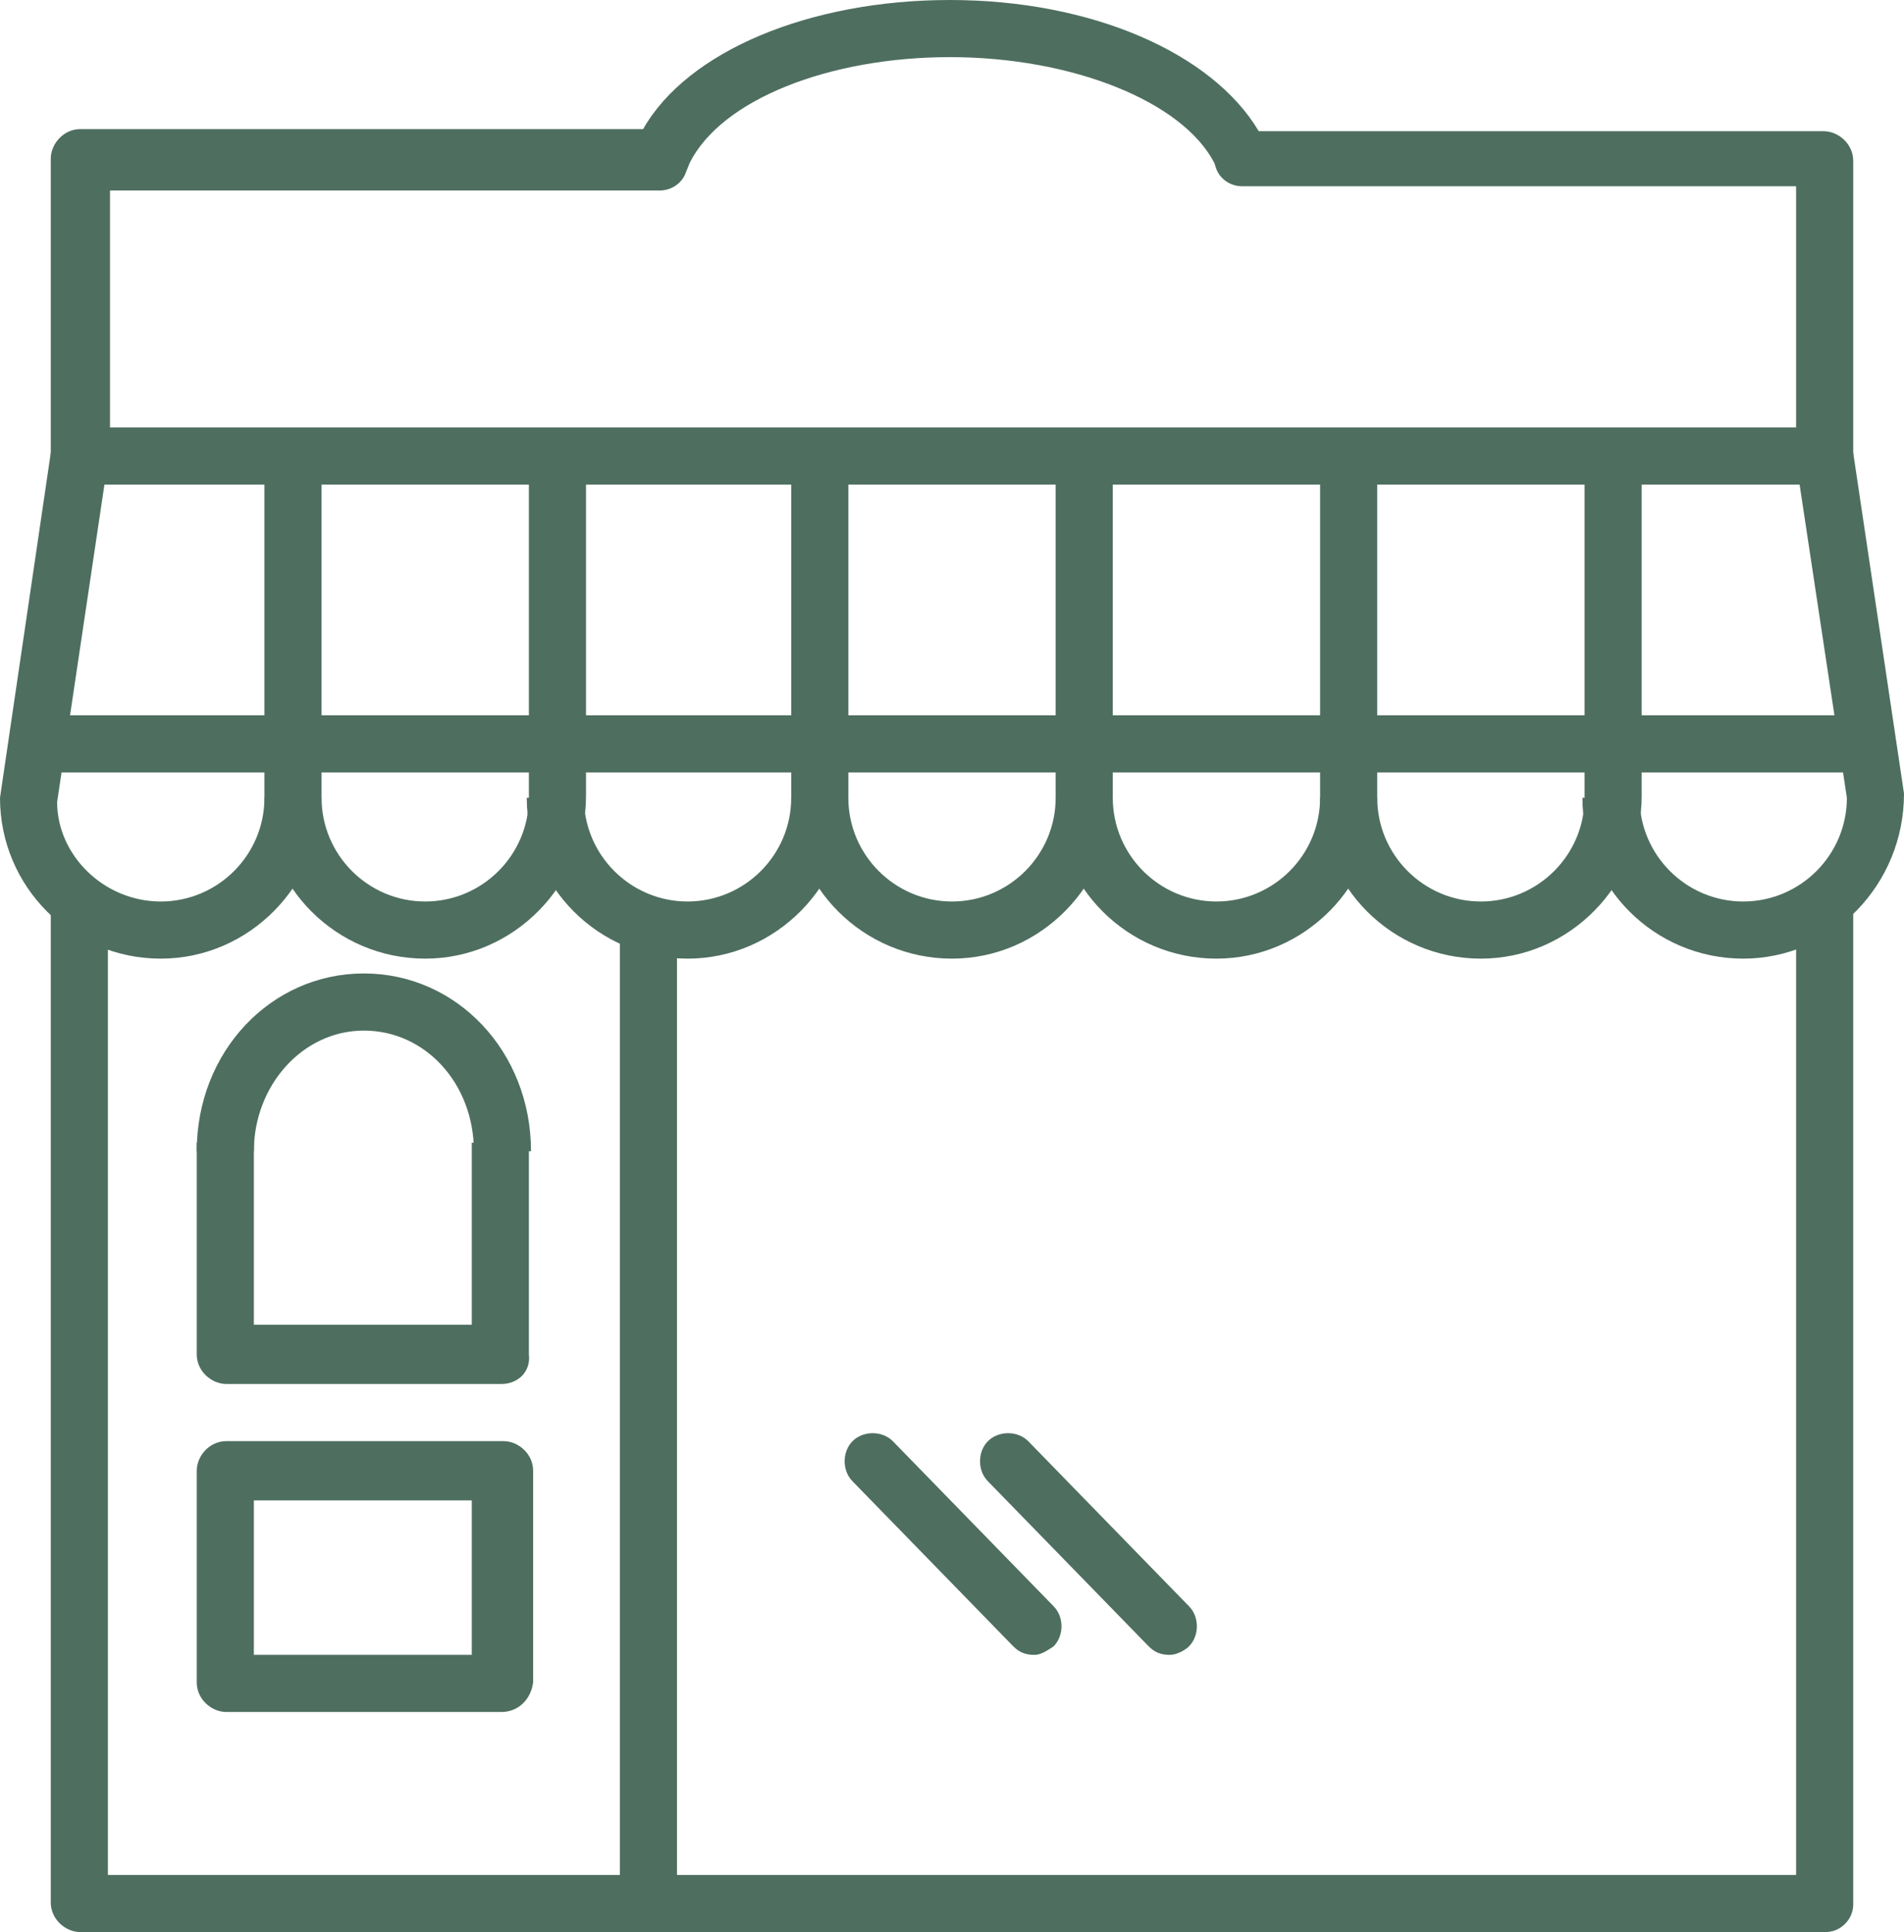 <?xml version="1.0" encoding="UTF-8" standalone="no"?>
<svg
   xmlns:dc="http://purl.org/dc/elements/1.1/"
   xmlns:cc="http://creativecommons.org/ns#"
   xmlns:rdf="http://www.w3.org/1999/02/22-rdf-syntax-ns#"
   xmlns:svg="http://www.w3.org/2000/svg"
   xmlns="http://www.w3.org/2000/svg"
   xmlns:sodipodi="http://sodipodi.sourceforge.net/DTD/sodipodi-0.dtd"
   xmlns:inkscape="http://www.inkscape.org/namespaces/inkscape"
   version="1.1"
   id="Layer_1"
   x="0px"
   y="0px"
   viewBox="0 0 90 91.3"
   xml:space="preserve"
   sodipodi:docname="MCA_Restaurant Icon.svg"
   width="90"
   height="91.3"
   inkscape:version="1.0.1 (3bc2e813f5, 2020-09-07)"><defs
   id="defs274" /><sodipodi:namedview
   pagecolor="#ffffff"
   bordercolor="#666666"
   borderopacity="1"
   objecttolerance="10"
   gridtolerance="10"
   guidetolerance="10"
   inkscape:pageopacity="0"
   inkscape:pageshadow="2"
   inkscape:window-width="2400"
   inkscape:window-height="1271"
   id="namedview272"
   showgrid="false"
   fit-margin-top="0"
   fit-margin-left="0"
   fit-margin-right="0"
   fit-margin-bottom="0"
   inkscape:zoom="8.3"
   inkscape:cx="44.9"
   inkscape:cy="46"
   inkscape:window-x="2391"
   inkscape:window-y="-9"
   inkscape:window-maximized="1"
   inkscape:current-layer="Layer_1" />
<style
   type="text/css"
   id="style231">
	.st0{fill:#4E6E60;}
</style>
<g
   id="g269"
   transform="translate(-5.1,-4)">
	<path
   class="st0"
   d="M 91.4,95.3 H 8.9 C 8.2,95.3 7.5,94.7 7.5,93.9 V 46.6 h 2.7 v 46 H 90 v -46 h 2.7 V 94 c 0,0.7 -0.6,1.3 -1.3,1.3 z"
   id="path233" />
	<g
   id="g249">
		<path
   class="st0"
   d="m 12.7,49.3 c -4.2,0 -7.6,-3.4 -7.6,-7.6 l 2.4,-16.3 2.7,0.4 -2.4,16.1 c 0,2.5 2.2,4.7 4.9,4.7 2.7,0 4.9,-2.2 4.9,-4.9 V 25.2 h 2.7 v 16.4 c 0,4.2 -3.4,7.7 -7.6,7.7 z"
   id="path235" />
		<path
   class="st0"
   d="m 25.2,49.3 c -4.2,0 -7.6,-3.4 -7.6,-7.6 h 2.7 c 0,2.7 2.2,4.9 4.9,4.9 2.7,0 4.9,-2.2 4.9,-4.9 V 25.2 h 2.7 v 16.4 c 0,4.2 -3.4,7.7 -7.6,7.7 z"
   id="path237" />
		<path
   class="st0"
   d="M 37.6,49.3 C 33.4,49.3 30,45.9 30,41.7 h 2.7 c 0,2.7 2.2,4.9 4.9,4.9 2.7,0 4.9,-2.2 4.9,-4.9 V 25.2 h 2.7 v 16.4 c 0,4.2 -3.4,7.7 -7.6,7.7 z"
   id="path239" />
		<path
   class="st0"
   d="m 50.1,49.3 c -4.2,0 -7.6,-3.4 -7.6,-7.6 h 2.7 c 0,2.7 2.2,4.9 4.9,4.9 2.7,0 4.9,-2.2 4.9,-4.9 V 25.2 h 2.7 v 16.4 c 0,4.2 -3.4,7.7 -7.6,7.7 z"
   id="path241" />
		<path
   class="st0"
   d="M 62.6,49.3 C 58.4,49.3 55,45.9 55,41.7 h 2.7 c 0,2.7 2.2,4.9 4.9,4.9 2.7,0 4.9,-2.2 4.9,-4.9 V 25.2 h 2.7 v 16.4 c 0,4.2 -3.4,7.7 -7.6,7.7 z"
   id="path243" />
		<path
   class="st0"
   d="m 75.1,49.3 c -4.2,0 -7.6,-3.4 -7.6,-7.6 h 2.7 c 0,2.7 2.2,4.9 4.9,4.9 2.7,0 4.9,-2.2 4.9,-4.9 V 25.2 h 2.7 v 16.4 c 0,4.2 -3.4,7.7 -7.6,7.7 z"
   id="path245" />
		<path
   class="st0"
   d="m 87.5,49.3 c -4.2,0 -7.6,-3.4 -7.6,-7.6 h 2.7 c 0,2.7 2.2,4.9 4.9,4.9 2.7,0 4.9,-2.2 4.9,-4.9 L 90,25.8 l 2.7,-0.4 2.4,16.1 c 0,4.3 -3.4,7.8 -7.6,7.8 z"
   id="path247" />
	</g>
	<rect
   x="8.9"
   y="24.2"
   class="st0"
   width="83"
   height="2.7"
   id="rect251" />
	<rect
   x="34.4"
   y="47.9"
   class="st0"
   width="2.7"
   height="46.1"
   id="rect253" />
	<path
   class="st0"
   d="m 54,82.2 c -0.4,0 -0.7,-0.1 -1,-0.4 L 45.4,74 c -0.5,-0.5 -0.5,-1.4 0,-1.9 0.5,-0.5 1.4,-0.5 1.9,0 l 7.6,7.8 c 0.5,0.5 0.5,1.4 0,1.9 -0.3,0.2 -0.6,0.4 -0.9,0.4 z"
   id="path255" />
	<path
   class="st0"
   d="m 60.4,82.2 c -0.4,0 -0.7,-0.1 -1,-0.4 L 51.8,74 c -0.5,-0.5 -0.5,-1.4 0,-1.9 0.5,-0.5 1.4,-0.5 1.9,0 l 7.6,7.8 c 0.5,0.5 0.5,1.4 0,1.9 -0.2,0.2 -0.6,0.4 -0.9,0.4 z"
   id="path257" />
	<path
   class="st0"
   d="m 28.8,84.9 h -13 c -0.7,0 -1.4,-0.6 -1.4,-1.4 v -10 c 0,-0.7 0.6,-1.4 1.4,-1.4 h 13.1 c 0.7,0 1.4,0.6 1.4,1.4 v 10 c -0.1,0.8 -0.7,1.4 -1.5,1.4 z M 17.1,82.2 H 27.4 V 74.9 H 17.1 Z"
   id="path259" />
	<path
   class="st0"
   d="m 28.8,69.4 h -13 c -0.7,0 -1.4,-0.6 -1.4,-1.4 V 58 h 2.7 v 8.6 H 27.4 V 58 h 2.7 v 10 c 0.1,0.8 -0.5,1.4 -1.3,1.4 z"
   id="path261" />
	<path
   class="st0"
   d="m 30.2,58.4 h -2.7 c 0,-3.2 -2.3,-5.7 -5.2,-5.7 -2.9,0 -5.2,2.6 -5.2,5.7 h -2.7 c 0,-4.7 3.5,-8.4 7.9,-8.4 4.4,0 7.9,3.7 7.9,8.4 z"
   id="path263" />
	<path
   class="st0"
   d="M 92.7,25.6 H 90 V 12.8 H 63.8 c -0.5,0 -1,-0.3 -1.2,-0.8 L 62.5,11.7 C 61,8.8 55.8,6.7 50,6.7 c -5.7,0 -10.8,2 -12.3,5 l -0.2,0.5 C 37.3,12.7 36.8,13 36.3,13 h -26 V 25.8 H 7.5 V 11.5 c 0,-0.7 0.6,-1.4 1.4,-1.4 H 35.5 C 37.6,6.4 43.4,4 50,4 c 6.7,0 12.4,2.5 14.6,6.2 h 26.7 c 0.7,0 1.4,0.6 1.4,1.4 z"
   id="path265" />
	<rect
   x="6.8"
   y="37.8"
   class="st0"
   width="86.6"
   height="2.7"
   id="rect267" />
</g>
</svg>
